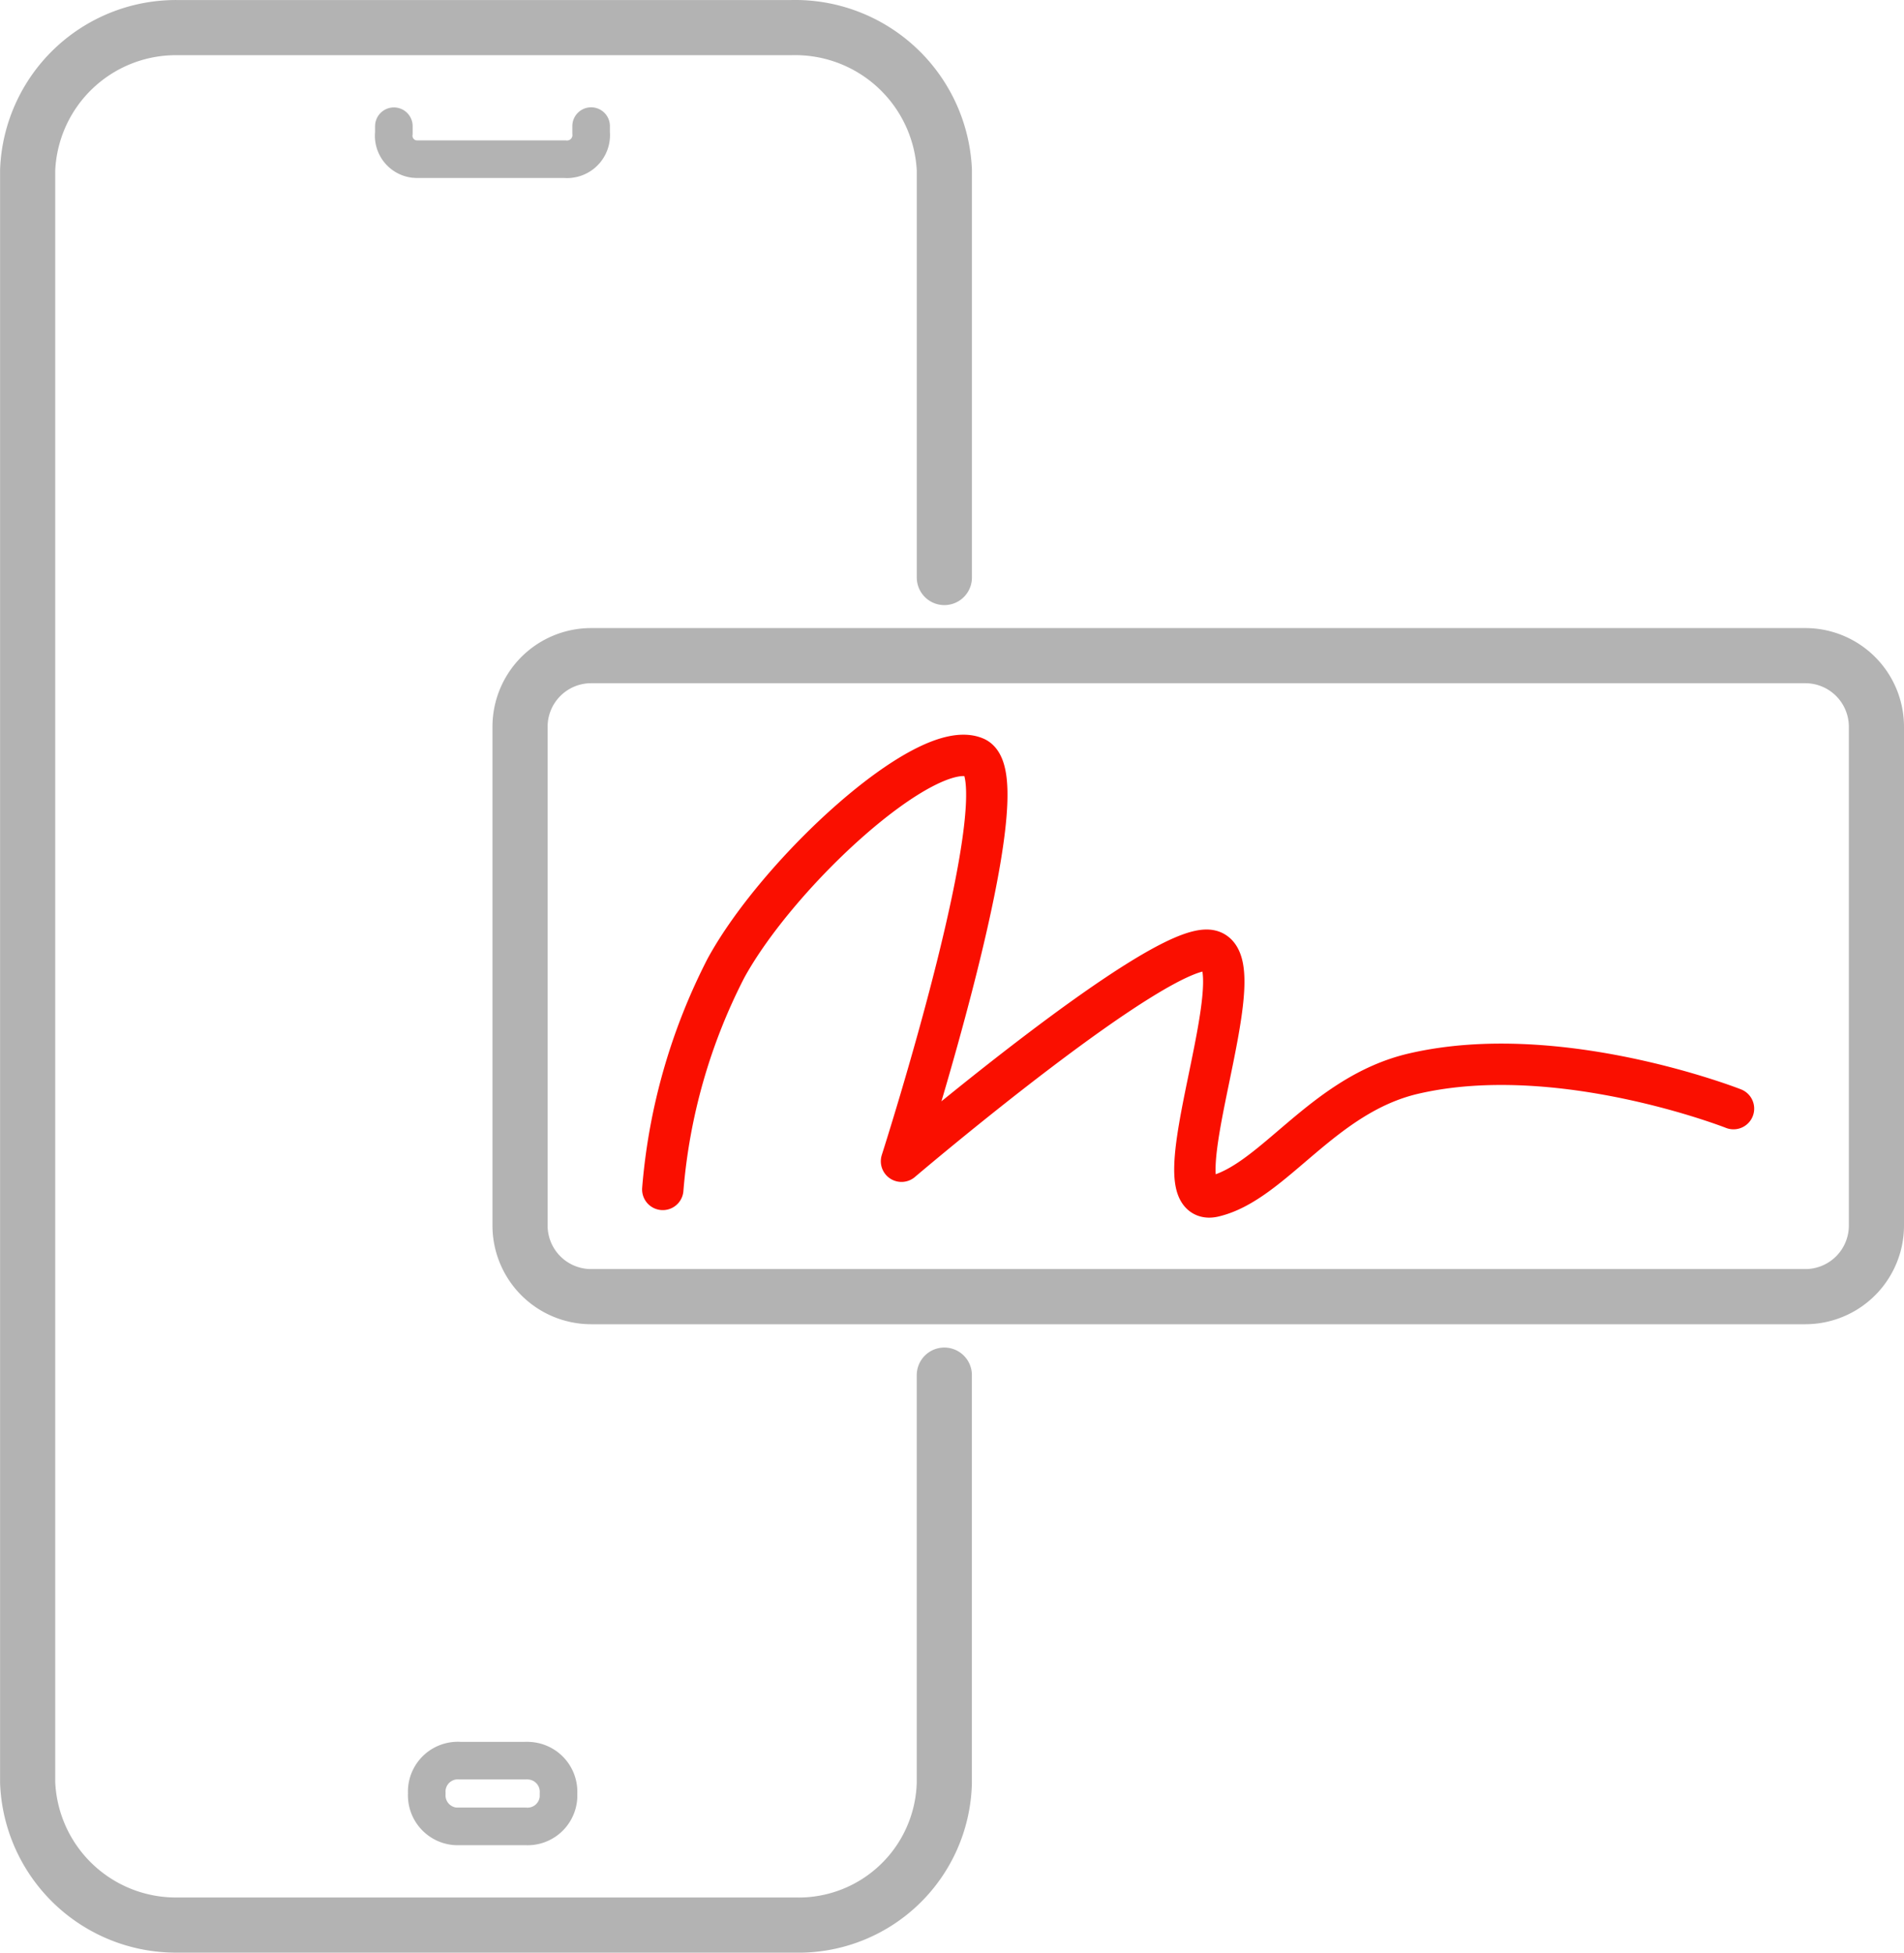 <svg xmlns="http://www.w3.org/2000/svg" width="69.055" height="70.809" viewBox="0 0 69.055 70.809">
  <g id="_3_Icon_Scalable" data-name="3_Icon_Scalable" transform="translate(23.339 -717.905)">
    <g id="Icon-276x80h-logo-Icon-container" transform="translate(-108 646.501)">
      <g id="Group_183808" data-name="Group 183808" transform="translate(-773.02 -684.16)">
        <path id="Path_357433" data-name="Path 357433" d="M33.93,49.548V64.329a5.286,5.286,0,0,1-5.4,5.162H6.084a5.383,5.383,0,0,1-5.4-5.162V5.844A5.383,5.383,0,0,1,6.084.682H28.391a5.417,5.417,0,0,1,5.54,5.162V20.624" transform="translate(858 755.883)" fill="none" stroke="#b3b3b3" stroke-linecap="round" stroke-linejoin="round" stroke-width="2"/>
        <path id="Path_357434" data-name="Path 357434" d="M11.412,4.258V4.5a.85.85,0,0,0,.737.948c.032,0,.065.006.1.006h5.365a.877.877,0,0,0,.952-.793V4.653a.844.844,0,0,0,0-.159v-.24" transform="translate(860.554 755.883)" fill="none" stroke="#b3b3b3" stroke-linecap="round" stroke-linejoin="round" stroke-width="1.363"/>
        <path id="Path_357435" data-name="Path 357435" d="M16.18,56.72H13.8a1.127,1.127,0,0,0-1.2,1.049v0a1.014,1.014,0,0,0,0,.135,1.128,1.128,0,0,0,1.054,1.2h2.523a1.125,1.125,0,0,0,1.2-1.051v-.138a1.129,1.129,0,0,0-1.057-1.192A.985.985,0,0,0,16.18,56.72Z" transform="translate(860.56 762.691)" fill="none" stroke="#b3b3b3" stroke-linecap="round" stroke-linejoin="round" stroke-width="1.363"/>
        <path id="Rectangle_187847" data-name="Rectangle 187847" d="M2.579,0H46.614a2.58,2.58,0,0,1,2.58,2.58V20.666a2.579,2.579,0,0,1-2.579,2.579H2.579A2.579,2.579,0,0,1,0,20.666V2.579A2.579,2.579,0,0,1,2.579,0Z" transform="translate(876.542 779.34)" fill="none" stroke="#b3b3b3" stroke-linecap="round" stroke-linejoin="round" stroke-width="2"/>
        <path id="Path_357436" data-name="Path 357436" d="M30.226,40.782a21.3,21.3,0,0,1,2.291-8.024c1.908-3.488,7.257-8.4,9.04-7.637s-2.673,14.639-2.673,14.639,9.422-8.021,11.2-7.64-2.037,9.423.124,8.915,3.946-3.691,7.257-4.455c5.265-1.219,11.594,1.272,11.594,1.272" transform="translate(851.493 757.915)" fill="none" stroke="#fa0f00" stroke-linecap="round" stroke-linejoin="round" stroke-width="1.5"/>
      </g>
    </g>
  </g>
</svg>
